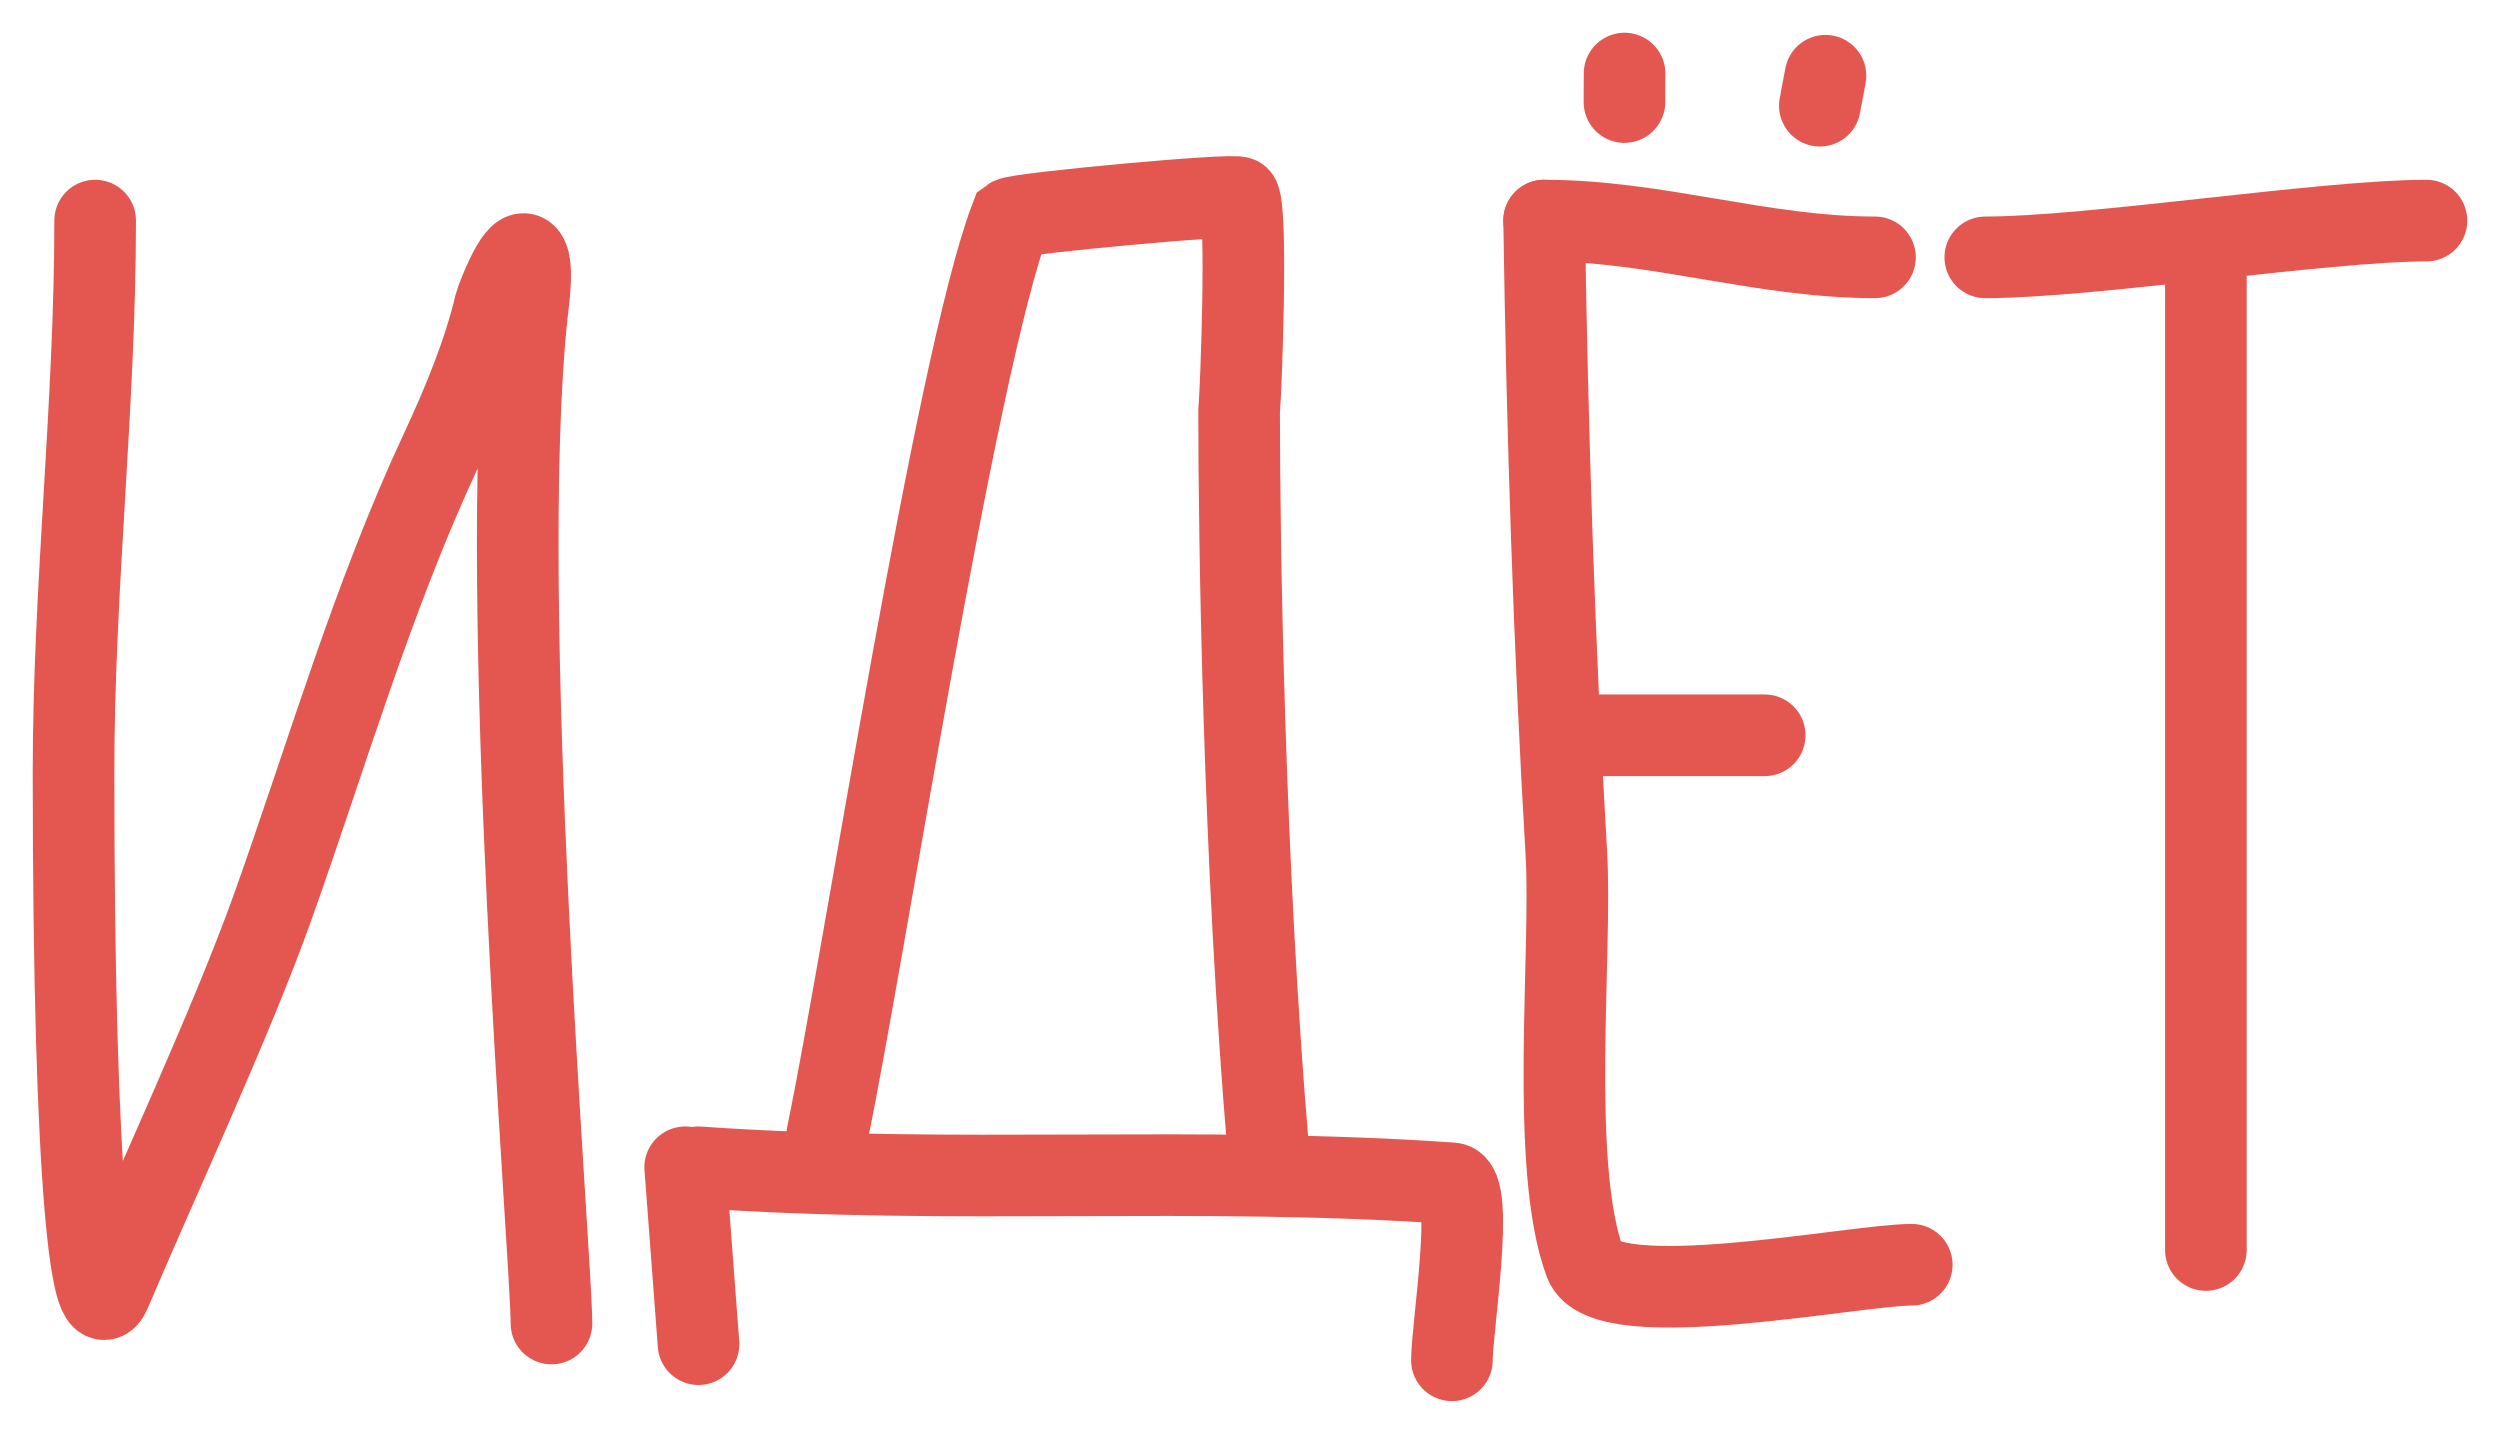 <?xml version="1.0" encoding="UTF-8"?> <svg xmlns="http://www.w3.org/2000/svg" width="68" height="39" viewBox="0 0 68 39" fill="none"><path d="M42 6C45.068 6 47.917 7 51 7" stroke="#E45750" stroke-width="2.22" stroke-linecap="round"></path><path d="M2.588 6C2.588 11.017 2 15.993 2 20.998C2 32.617 2.522 36.269 3 35.143C4.28 32.126 6.322 27.743 7.424 24.653C8.896 20.524 10.128 16.255 11.999 12.246C12.579 11.001 13.163 9.594 13.469 8.283C13.5 8.15 14.032 6.755 14.286 6.924C14.543 7.095 14.359 8.291 14.335 8.521C13.5 16.388 15 34.214 15 36" stroke="#E45750" stroke-width="2.22" stroke-linecap="round"></path><path d="M22.499 30.875C23.5 26.062 25.988 9.875 27.488 5.937C27.671 5.802 33.646 5.249 33.704 5.375C33.937 5.881 33.754 10.638 33.704 11.188C33.704 14.688 33.829 23.437 34.5 31.312" stroke="#E45750" stroke-width="2.22" stroke-linecap="round"></path><path d="M19 31.75C25.927 32.237 32.598 31.702 39.492 32.187C40.125 32.232 39.492 36.125 39.492 37" stroke="#E45750" stroke-width="2.22" stroke-linecap="round"></path><path d="M18.637 31.75L19 36.562" stroke="#E45750" stroke-width="2.22" stroke-linecap="round"></path><path d="M42 6C42.086 11.732 42.27 17.496 42.605 23.22C42.763 25.927 42.139 31.71 43.112 34.342C43.647 35.787 50.435 34.401 52 34.401" stroke="#E45750" stroke-width="2.22" stroke-linecap="round"></path><path d="M43 20H48" stroke="#E45750" stroke-width="2.22" stroke-linecap="round"></path><path d="M44.185 2.776L44.188 2" stroke="#E45750" stroke-width="2.22" stroke-linecap="round"></path><path d="M49.5 2.875L49.653 2.06" stroke="#E45750" stroke-width="2.22" stroke-linecap="round"></path><path d="M60 7C60 11.944 60 18.819 60 23.778C60 25.722 60 32.081 60 34" stroke="#E45750" stroke-width="2.22" stroke-linecap="round"></path><path d="M54 7C56.88 7 63.232 6 66 6" stroke="#E45750" stroke-width="2.22" stroke-linecap="round"></path></svg> 